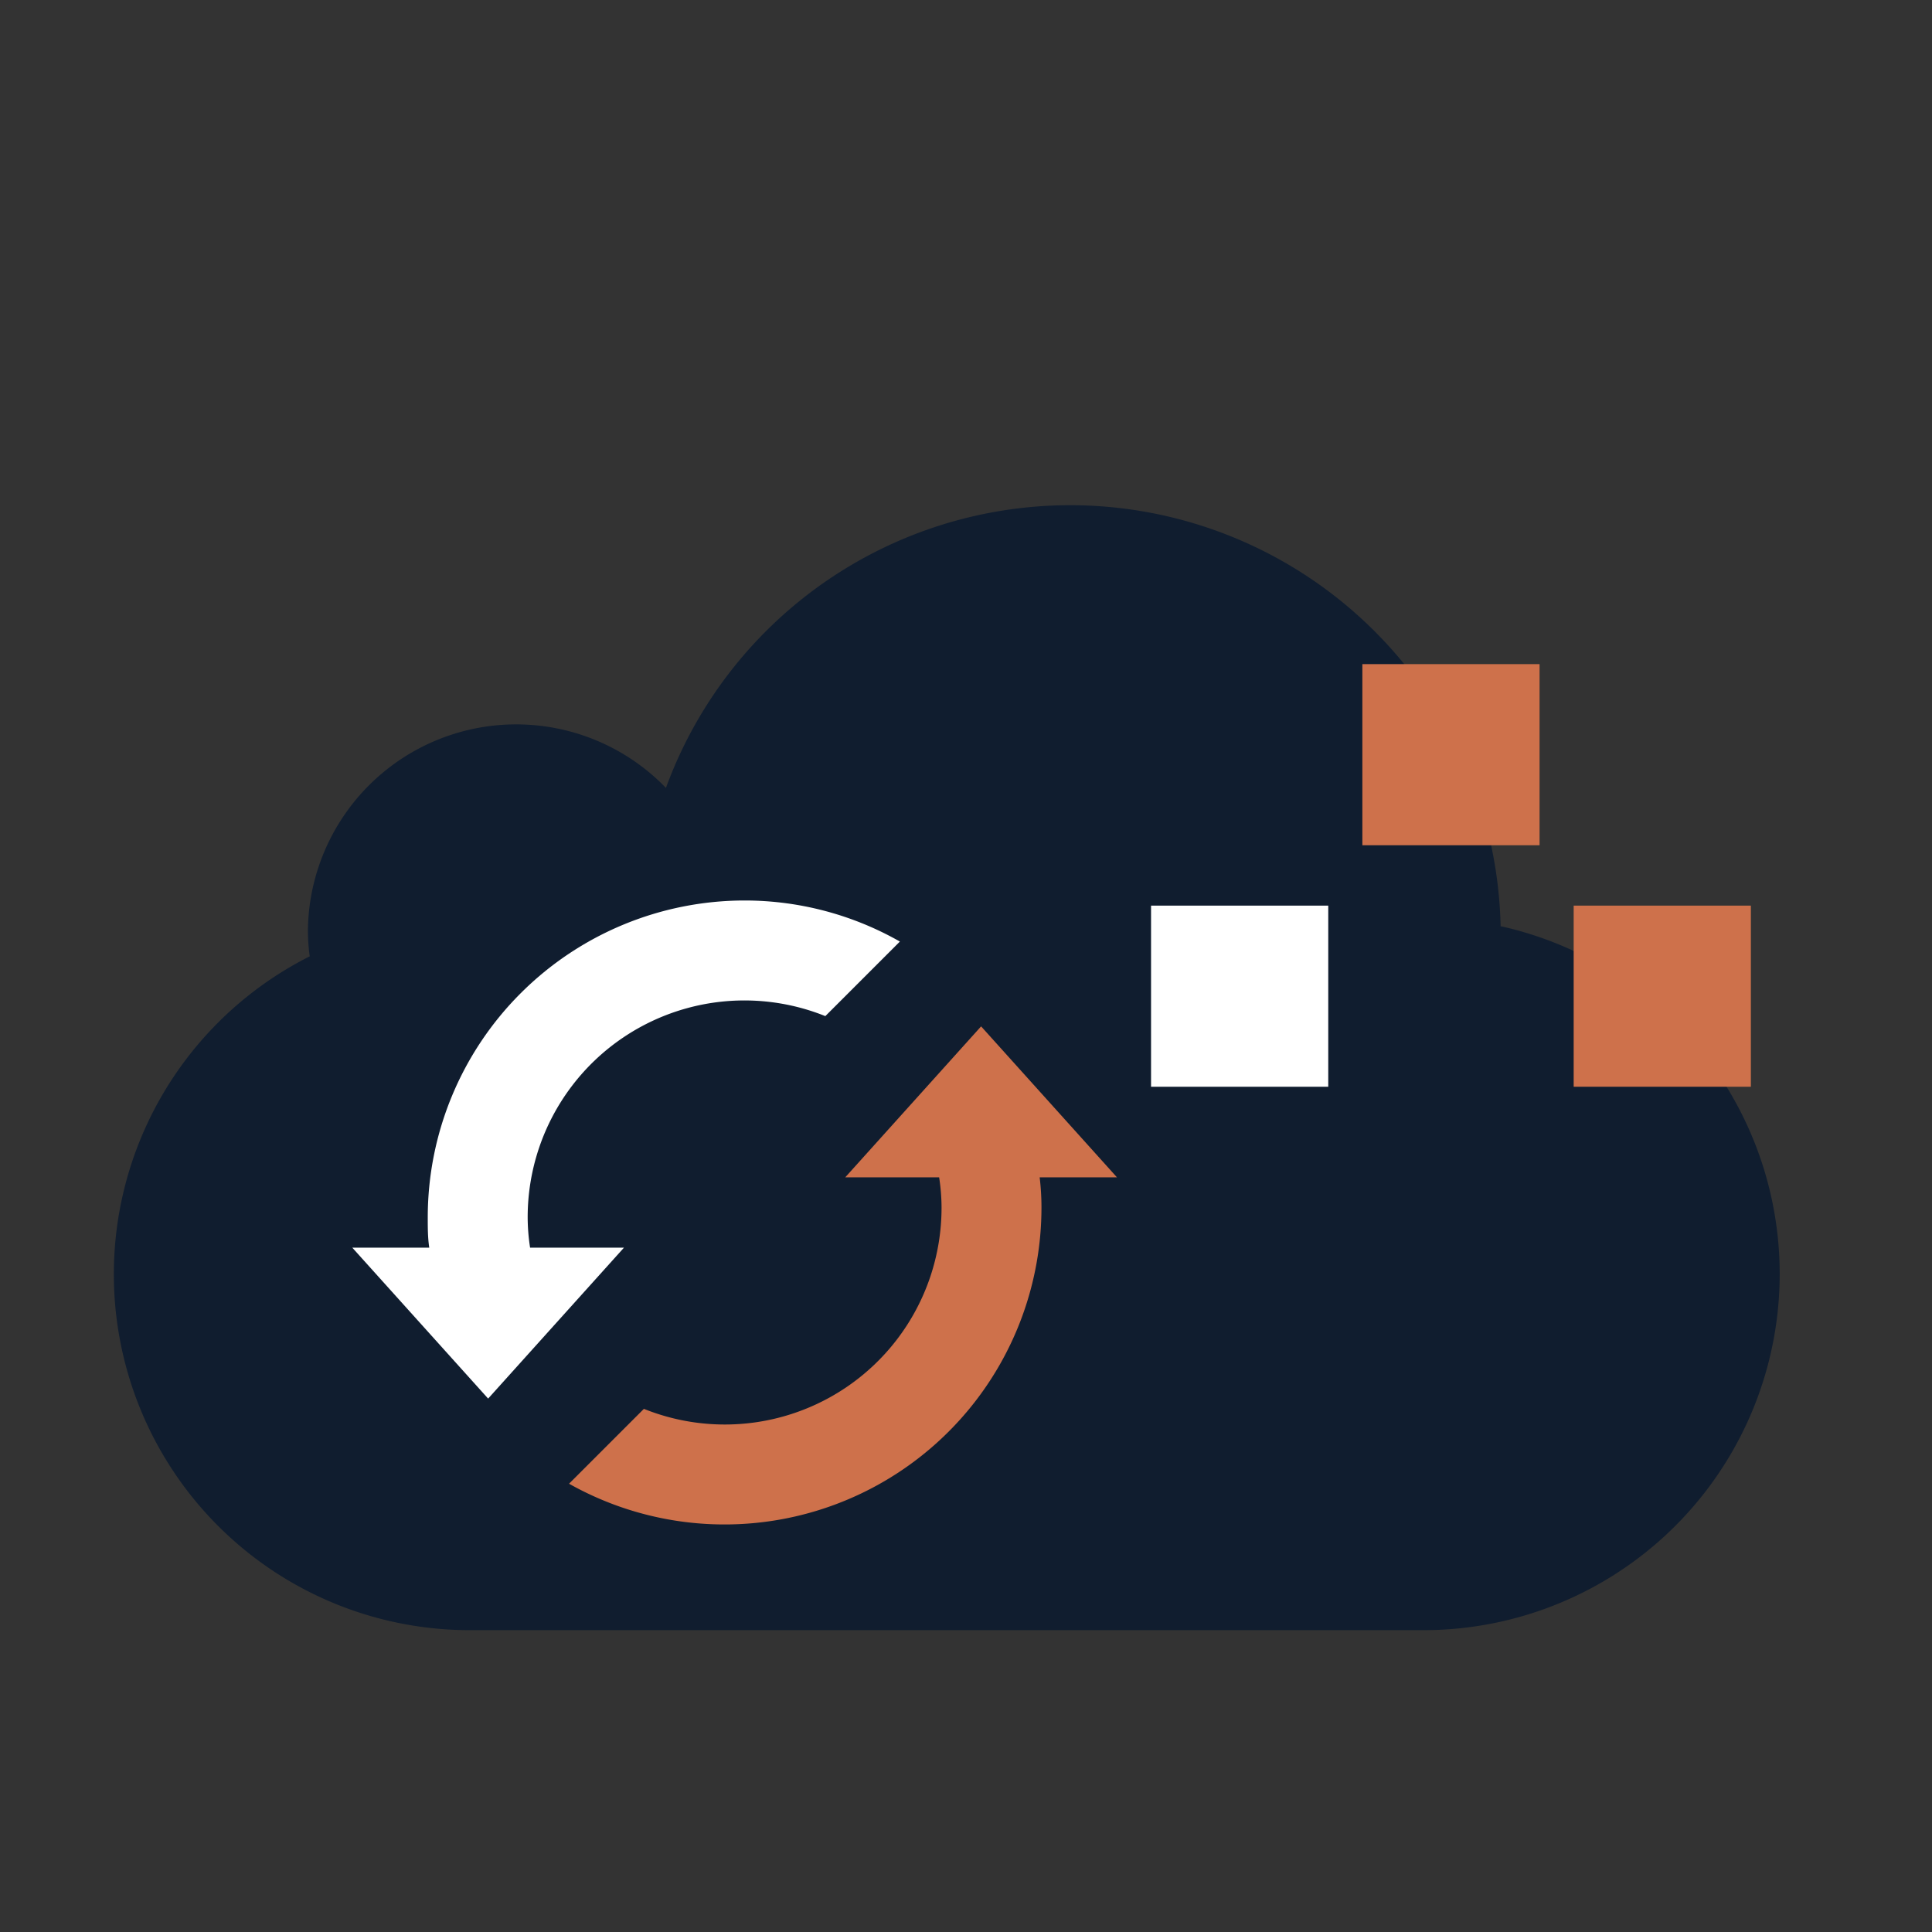 <svg xmlns="http://www.w3.org/2000/svg" viewBox="0 0 64 64"><rect x="0" y="0" width="64" height="64" fill="#333333" stroke="none"/><defs><style>.cls-1{fill:#101d2f;}.cls-2{fill:#fff;}.cls-3{fill:#ce714b;}</style></defs><title>25</title><g id="cloud-sync-inclouded-ico"><path class="cls-1" d="M49.71,30.69A14.26,14.26,0,0,0,22.06,26.1,6.9,6.9,0,0,0,10.2,30.82a6.22,6.22,0,0,0,.06.86A11.79,11.79,0,0,0,15.71,54H47a11.8,11.8,0,0,0,2.75-23.31Z"/><rect class="cls-2" x="38.07" y="30.07" width="6" height="5.87" transform="translate(74.07 -8.07) rotate(90)"/><rect class="cls-3" x="52.07" y="30.07" width="6" height="5.87" transform="translate(88.07 -22.07) rotate(90)"/><rect class="cls-3" x="45.07" y="22.07" width="6" height="5.87" transform="translate(73.07 -23.07) rotate(90)"/><path class="cls-3" d="M37,39l-4.5-5L28,39h3.11a6.63,6.63,0,0,1,.08,1,7.18,7.18,0,0,1-9.86,6.67l-2.48,2.48A10.5,10.5,0,0,0,34.5,40a8.26,8.26,0,0,0-.06-1Z"/><path class="cls-2" d="M24.67,29.83a10.5,10.5,0,0,0-10.5,10.5c0,.34,0,.67.05,1H11.67l4.5,5,4.5-5H17.56a6.63,6.63,0,0,1-.08-1,7.18,7.18,0,0,1,9.86-6.67l2.47-2.47A10.4,10.4,0,0,0,24.67,29.83Z"/></g></svg>
